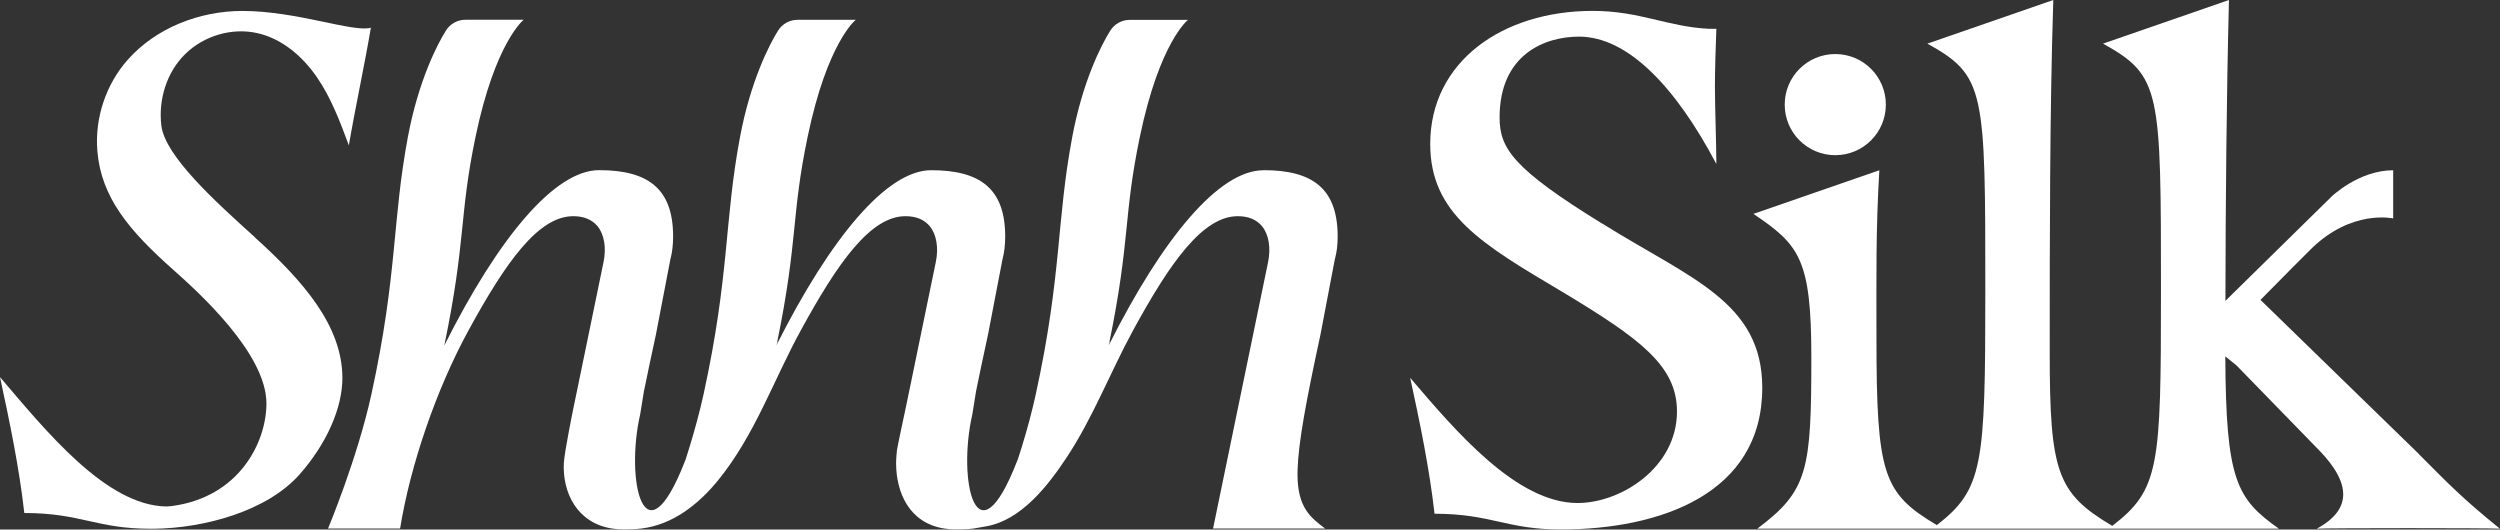 <svg viewBox="0 0 417.73 88.48" version="1.1" xmlns="http://www.w3.org/2000/svg" id="Layer_1">
  
  <rect x="0" y="0" width="417.73" height="88.48" fill="#333333" stroke="none"/>
  
  <defs>
    <style>
      .st0 {
        fill: #fff;
      }
    </style>
  </defs>
  <path d="M267.72,37.37c-14.94-9.2-17.15-12.6-17.15-17.74,0-10.52,7.53-13.51,13.27-13.51,8.13,0,16.14,8.37,22.95,21.28,0-3.11-.24-9.57-.24-12.79s.12-6.45.24-9.8h-1.31c-6.93-.36-11.48-2.99-19.37-2.99-15.06,0-27.13,8.49-27.13,22.23,0,11.71,8.61,16.73,22.11,24.74,12.91,7.77,19.12,12.31,19.12,19.96,0,9.33-9.32,15.3-16.61,15.3-10.16,0-20.32-11.95-27.97-20.92,1.56,7.17,3.23,15.18,4.07,22.71,9.44,0,12.07,2.63,21.04,2.63,16.61,0,33.72-5.92,33.72-23.67,0-14.39-12.03-18.24-26.73-27.44" class="st0"></path>
  <path d="M404.22,75.9l-26.51-25.79,5.26-5.32,3.18-3.18c6.81-6.7,13.73-5.11,13.73-5.11v-8.05c-5.79,0-10.33,4.43-10.33,4.43l-17.7,17.39c.03-16.5.18-34.19.59-50.27l-21.04,7.29c9.68,5.38,9.68,7.77,9.68,41.6,0,29.03-.25,32.93-8.14,38.98-9.2-5.46-10.45-8.94-10.45-28.94,0-18.41,0-40.52.6-58.93l-21.04,7.29c9.68,5.38,9.68,7.77,9.68,41.6,0,28.81-.38,32.87-8.1,38.85-8.98-5.34-10.09-8.38-10.09-31.44,0-10.28-.12-17.57.48-27.85l-21.04,7.29c7.65,5.14,9.68,7.53,9.68,23.91,0,18.89-.55,22.35-9.04,28.69h31.03,0s27.68,0,27.68,0h0s28.46,0,28.46,0c-7.09-5-8.86-8.08-8.96-28.79l1.89,1.53,13.27,13.63c1.92,1.91,4.54,4.9,4.54,7.89,0,1.91-1.08,3.94-4.42,5.74,2.03-.12,28.69-.12,30.6,0-6.34-5.14-8.37-7.29-13.51-12.43" class="st0"></path>
  <path d="M306.66,25.93c4.67,0,8.45-3.78,8.45-8.45s-3.78-8.45-8.45-8.45-8.45,3.78-8.45,8.45,3.78,8.45,8.45,8.45" class="st0"></path>
  <path d="M42.63,39.68c-6.68-6.03-15.06-13.61-15.67-18.7-.52-4.33.88-8.91,4-11.96,3.12-3.05,7.8-4.45,12.06-3.48,4.11.93,7.53,3.87,9.92,7.34,2.39,3.47,3.88,7.46,5.35,11.41,1.08-6.33,2.61-13.33,3.68-19.66-2.86.85-12.36-2.8-21.48-2.8-7.14,0-14.43,2.82-19.16,8.17-3.65,4.12-5.52,9.77-5.06,15.26.65,7.76,5.33,13.29,12.68,19.82,4.06,3.61,15.57,13.94,15.57,22.33,0,6.42-4.49,15.65-15.82,17.15-.3.04-.59.05-.89.07-10.1-.13-20.2-12.71-27.81-21.62,1.55,7.17,3.23,15.18,4.06,22.71,9.44,0,12.07,2.63,21.04,2.63h0c.23,0,.44,0,.67,0,8.26-.1,18.8-2.88,24.28-9.07,4.56-5.16,7.21-11.2,7.16-16.27-.08-8.64-6.58-16.09-14.59-23.31" class="st0"></path>
  <path d="M211.1,28.45c-7.41,0-16.79,11.26-25.82,29.21,0-.06.01-.1.03-.19.12-.28.17-.44.06-.29,3.52-17.22,2.32-21.05,5.09-34.32,3.3-15.84,8.04-19.54,8.04-19.54h-9.73c-1.31,0-2.54.67-3.24,1.79-1.52,2.38-4.64,8.56-6.36,17.75-2.66,14.11-1.73,22.96-6.09,42.98-.16.72-.32,1.44-.5,2.16-.73,3.03-1.61,5.99-2.47,8.65-.06.15-.13.3-.19.47-6.8,17.42-9.97,3.09-7.45-7.89l.2-1.23.42-2.63.03-.14c.55-2.72,1.21-5.83,1.98-9.38l2.4-12.49c.31-1.16.46-2.41.46-3.84,0-8.04-4.23-11.08-12.37-11.08-7.41,0-16.79,11.26-25.84,29.22.01-.06.02-.12.05-.2.11-.28.17-.44.06-.29,3.52-17.22,2.32-21.05,5.09-34.32,3.3-15.84,8.04-19.54,8.04-19.54h-9.73c-1.31,0-2.54.67-3.24,1.79-1.51,2.38-4.63,8.56-6.36,17.75-2.66,14.11-1.72,22.96-6.09,42.98-.16.72-.33,1.44-.5,2.16-.76,3.09-1.64,6.1-2.51,8.79-.04.1-.08.21-.13.33-6.81,17.42-9.98,3.09-7.46-7.89l.2-1.23.4-2.48.02-.15.04-.14c.55-2.72,1.21-5.83,1.98-9.38l2.4-12.49c.31-1.16.46-2.41.46-3.84,0-8.04-4.23-11.08-12.37-11.08-7.42,0-16.8,11.26-25.84,29.25-.01.01-.01.02-.02.04,3.67-17.69,2.43-21.47,5.22-34.88,3.3-15.83,8.04-19.54,8.04-19.54h-9.73c-1.32,0-2.54.67-3.25,1.79-1.51,2.38-4.63,8.55-6.36,17.75-2.65,14.11-1.72,22.96-6.09,42.98-2.34,10.74-7.26,22.49-7.26,22.49,0,0,10.28,0,10.29,0h1.75c1.73-10.69,6.09-23.34,11.45-33.14,6.19-11.33,11.64-19.05,17.49-19.05,1.78,0,3.15.58,4.07,1.7,1.11,1.37,1.48,3.6.98,5.99l-4.3,20.86-.69,3.33s-1.54,7.48-1.64,9.38c-.24,4.85,2.16,10.01,8.05,10.93.62.1,1.27.15,1.95.15,1,0,1.99-.03,2.95-.15,5.23-.63,9.52-4.01,12.8-8.03,6.16-7.55,9.24-16.67,13.86-25.11,6.19-11.33,11.64-19.05,17.48-19.05,1.79,0,3.16.58,4.08,1.7,1.1,1.37,1.48,3.6.98,5.99l-4.3,20.86-.69,3.33s-1.43,6.65-1.5,7.23c-.01.05-.14,1.44-.14,2.15,0,4.86,2.15,10.01,8.05,10.93.6.1,1.26.15,1.95.15,1,0,1.99-.03,2.95-.15,0,0,2.11-.37,2.12-.37,5.84-1.03,10.31-6.8,13.39-11.45,4.45-6.71,7.31-14.28,11.15-21.32,6.18-11.33,11.64-19.05,17.48-19.05,1.79,0,3.16.58,4.07,1.7,1.12,1.37,1.48,3.6.99,5.99l-4.31,20.86-4.88,23.64h18.73c-2.37-1.78-4.62-3.45-4.62-9.04,0-.23,0-.48.01-.72.14-4.64,1.38-11.31,3.84-22.71l2.38-12.49c.33-1.16.48-2.41.48-3.84,0-8.04-4.23-11.08-12.39-11.08" class="st0"></path>
</svg>